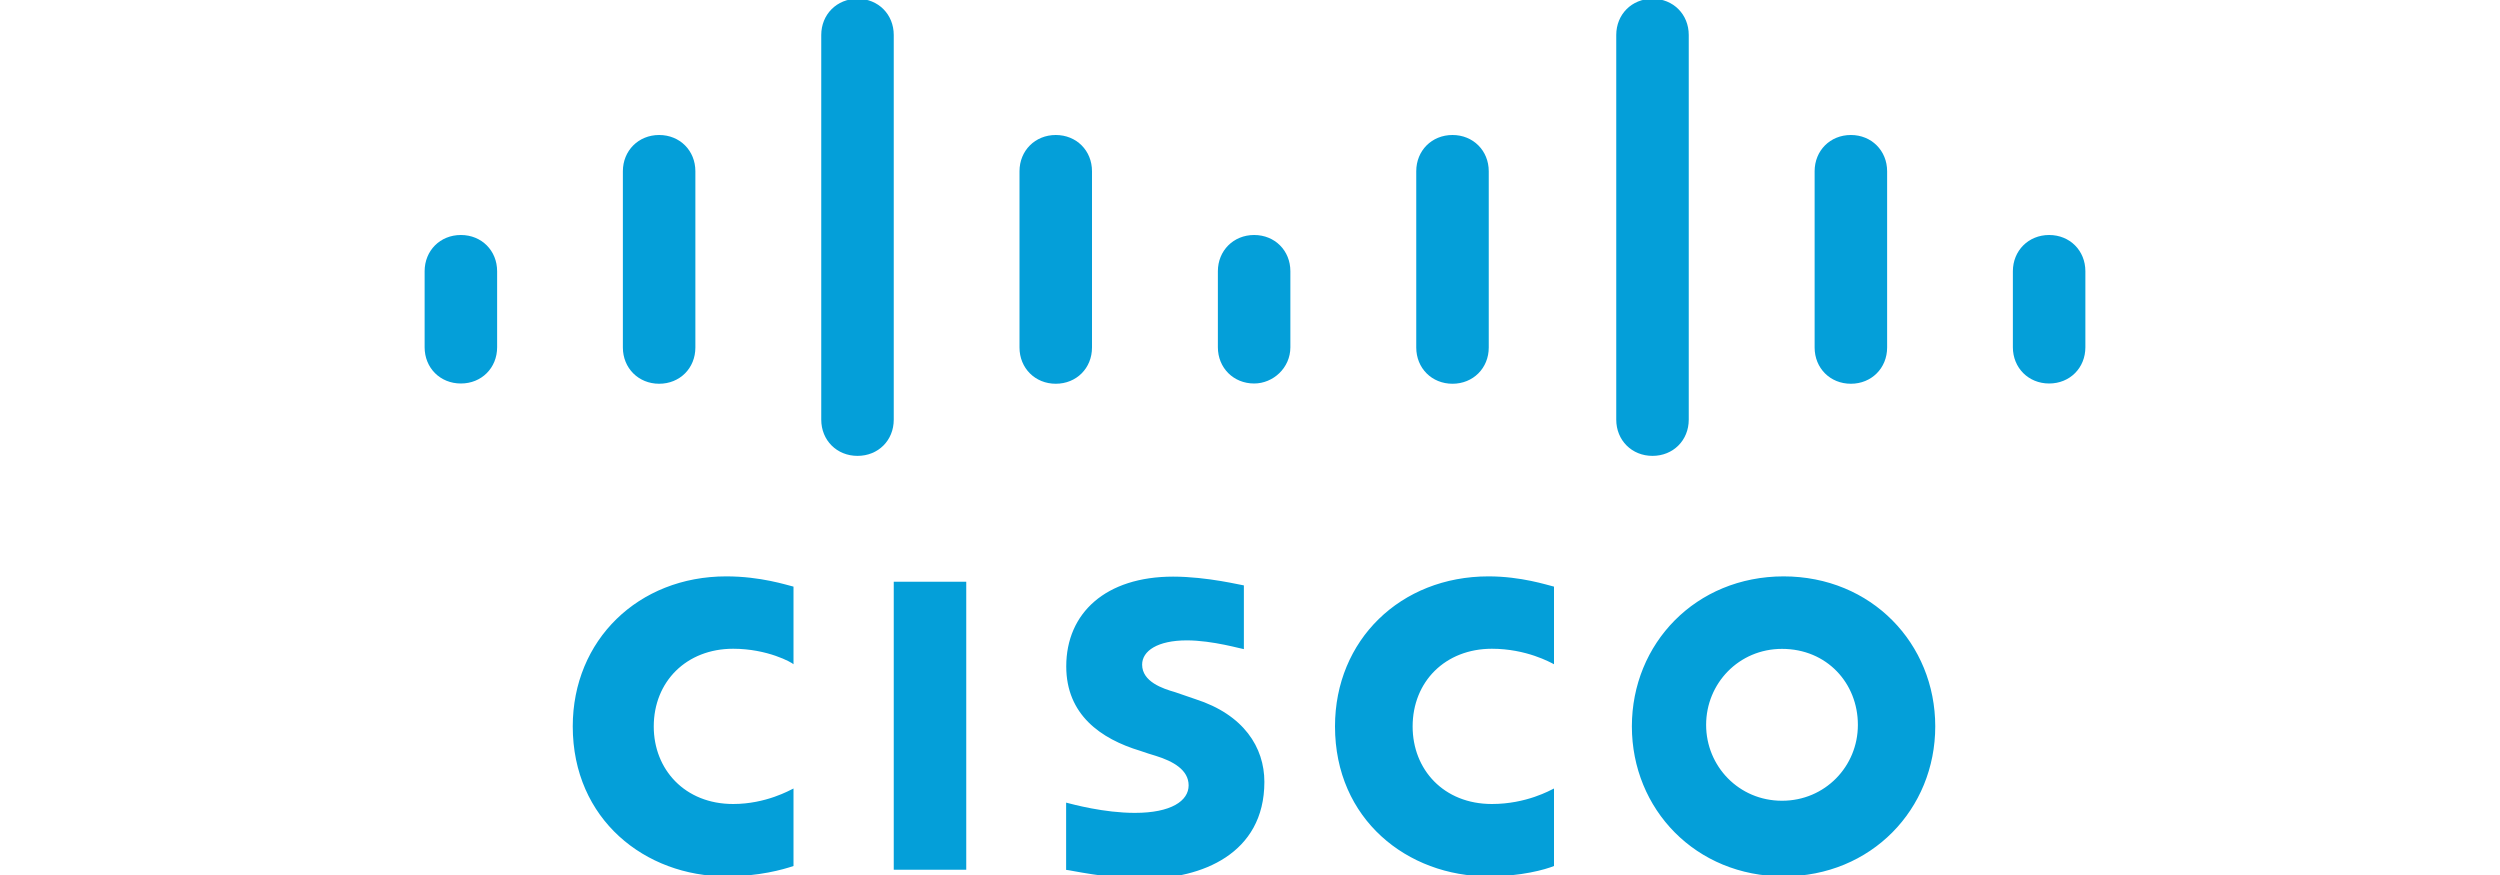 <svg xmlns="http://www.w3.org/2000/svg" id="Layer_1" width="200" height="70" viewBox="0 0 200 70">
  <style>
    .st0{fill:#049FD9;}
  </style>
  <g id="layer1">
    <g id="g53688">
      <path id="path53690" d="M166.83 21.7c0-1.65-1.24-2.9-2.9-2.9-1.65 0-2.9 1.25-2.9 2.9v6.08c0 1.65 1.25 2.9 2.9 2.9 1.66 0 2.9-1.25 2.9-2.9V21.7zm-15.86-8c0-1.65-1.25-2.9-2.9-2.9-1.66 0-2.9 1.25-2.9 2.9V27.8c0 1.65 1.24 2.9 2.9 2.9 1.65 0 2.9-1.25 2.9-2.9V13.7zM135.1 2.8c0-1.65-1.24-2.9-2.9-2.9s-2.9 1.25-2.9 2.9v30.77c0 1.66 1.25 2.9 2.9 2.9s2.9-1.24 2.9-2.9V2.8zm-16 10.9c0-1.65-1.25-2.9-2.9-2.9-1.66 0-2.9 1.25-2.9 2.9V27.8c0 1.65 1.24 2.9 2.9 2.9 1.65 0 2.9-1.25 2.9-2.9V13.7zm-15.87 8c0-1.65-1.24-2.9-2.9-2.9-1.65 0-2.9 1.25-2.9 2.9v6.08c0 1.65 1.25 2.9 2.9 2.9 1.52 0 2.9-1.25 2.9-2.9V21.7zm-15.87-8c0-1.65-1.24-2.9-2.9-2.9-1.65 0-2.9 1.25-2.9 2.9V27.8c0 1.65 1.25 2.9 2.9 2.9 1.66 0 2.9-1.25 2.9-2.9V13.7zM71.5 2.8c0-1.65-1.24-2.9-2.9-2.9-1.65 0-2.9 1.25-2.9 2.9v30.77c0 1.66 1.25 2.9 2.9 2.9 1.66 0 2.9-1.24 2.9-2.9V2.8zM55.63 13.7c0-1.65-1.24-2.9-2.9-2.9-1.65 0-2.9 1.25-2.9 2.9V27.8c0 1.65 1.25 2.9 2.9 2.9 1.66 0 2.9-1.25 2.9-2.9V13.7zm-15.86 8c0-1.65-1.24-2.9-2.9-2.9s-2.9 1.25-2.9 2.9v6.08c0 1.65 1.24 2.9 2.9 2.9s2.9-1.25 2.9-2.9V21.7zM99.5 46.83c-.13 0-2.9-.7-5.65-.7-5.38 0-8.55 2.9-8.55 7.18 0 3.86 2.75 5.8 5.93 6.76.4.14.83.28 1.24.4 1.38.43 2.62 1.12 2.62 2.36 0 1.24-1.4 2.2-4.3 2.2-2.47 0-4.95-.68-5.5-.82v5.38c.27 0 3.17.7 6.34.7 4.42 0 9.52-1.94 9.52-7.74 0-2.76-1.65-5.38-5.52-6.62L94 55.37c-.98-.28-2.63-.83-2.63-2.2 0-1.1 1.24-1.94 3.58-1.94 2.07 0 4.42.7 4.56.7v-5.1zM148.63 58c0 3.3-2.62 6.06-6.07 6.06s-6.07-2.76-6.07-6.07c0-3.32 2.62-6.08 6.07-6.08 3.6 0 6.07 2.76 6.07 6.07m-5.93-11.87c-7.05 0-12.15 5.38-12.15 12s5.1 12 12.14 12c7.02 0 12.13-5.38 12.13-12s-5.1-12-12.14-12m-79.2.82c-.55-.13-2.62-.82-5.38-.82-7.04 0-12.28 5.1-12.28 12 0 7.45 5.8 12 12.28 12 2.62 0 4.55-.55 5.38-.83v-6.2c-.28.13-2.2 1.24-4.83 1.24-3.86 0-6.35-2.76-6.35-6.2 0-3.6 2.62-6.22 6.35-6.22 2.76 0 4.7 1.1 4.83 1.24v-6.2zm60.84 0c-.55-.13-2.62-.82-5.24-.82-7.04 0-12.28 5.1-12.28 12 0 7.45 5.8 12 12.28 12 2.62 0 4.55-.55 5.24-.83v-6.2c-.28.13-2.2 1.24-4.97 1.24-3.86 0-6.34-2.76-6.34-6.2 0-3.6 2.62-6.22 6.34-6.22 2.76 0 4.7 1.1 4.97 1.24v-6.2zM77.3 69.58h-5.8V46.54h5.8v23.04z" class="st0"/>
    </g>
  </g>
</svg>
